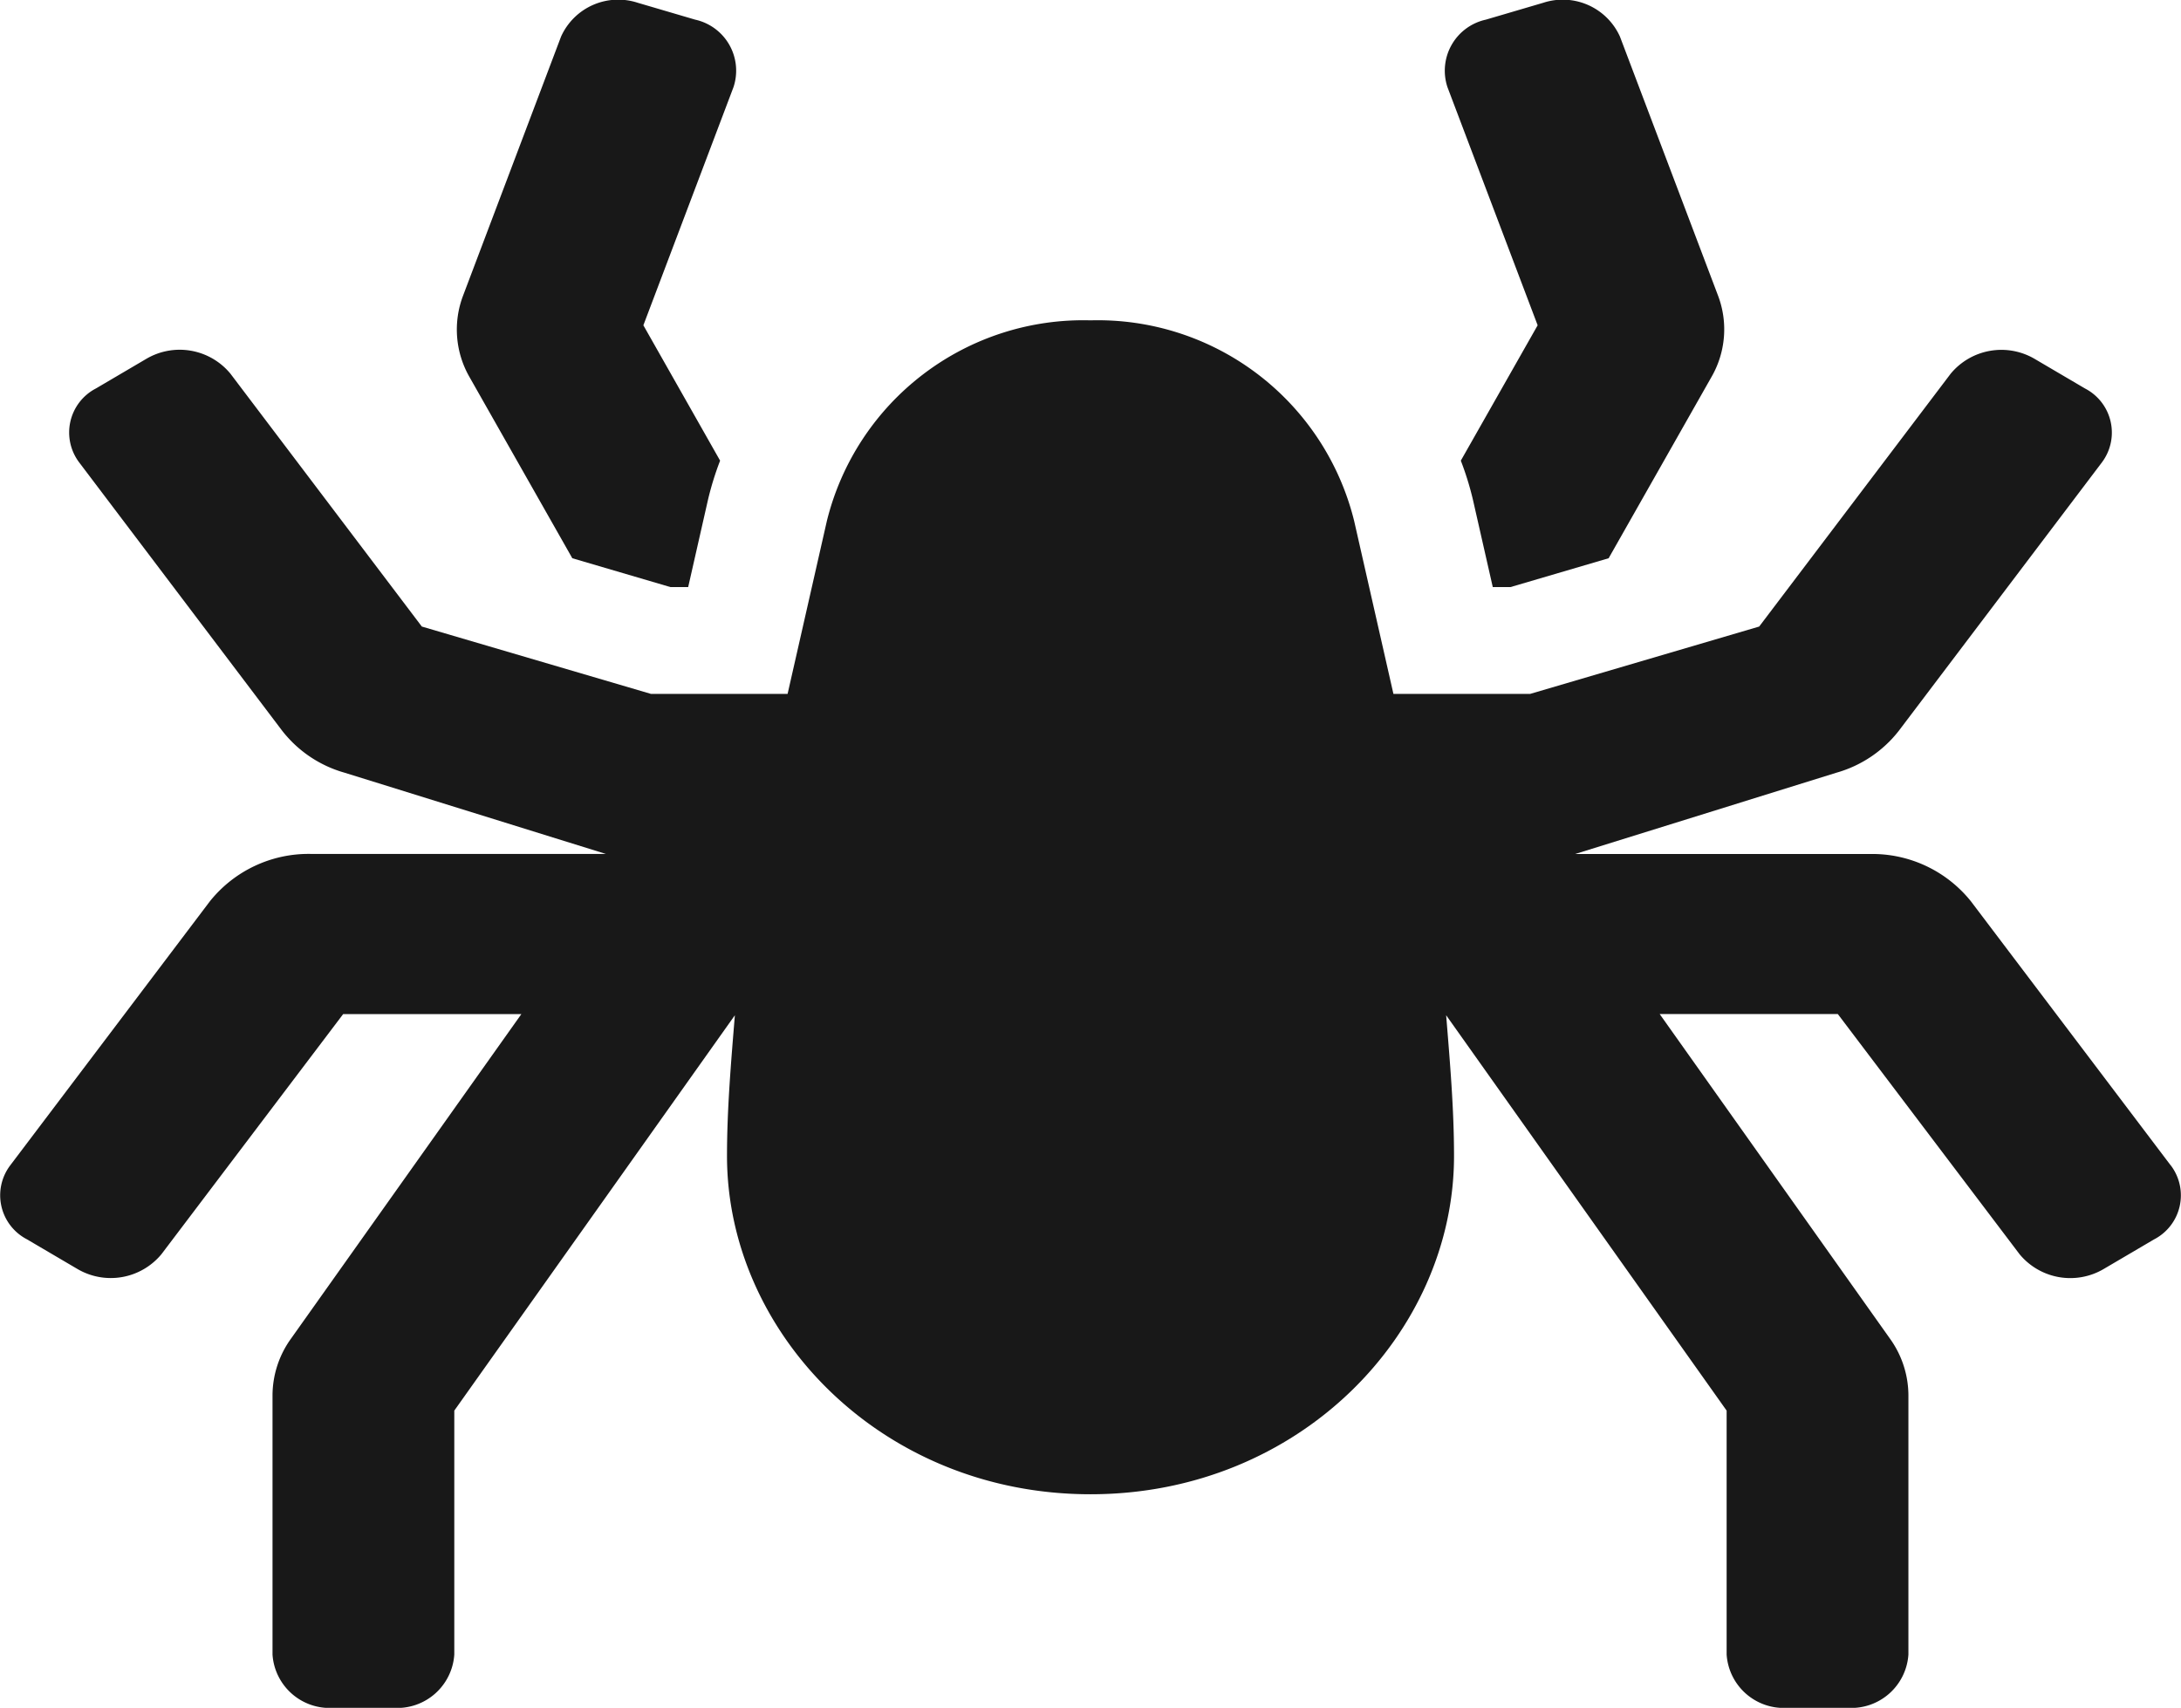 <svg xmlns="http://www.w3.org/2000/svg" width="91.461" height="71.626" viewBox="0 0 91.461 71.626">
  <path id="Icon_awesome-spider" data-name="Icon awesome-spider" d="M24,23.41l4.117,1.21h.742l.829-3.654a12.612,12.612,0,0,1,.51-1.649L26.98,13.64l3.779-9.987A2.191,2.191,0,0,0,29.152.822L26.743.114A2.629,2.629,0,0,0,23.529,1.53L19.418,12.4a4,4,0,0,0,.275,3.418Zm67.03,25.464L82.658,37.807a5.3,5.3,0,0,0-4.227-1.993H66.055L77.01,32.405a5.061,5.061,0,0,0,2.622-1.764l8.511-11.249a2.082,2.082,0,0,0-.705-3.1l-2.113-1.242a2.76,2.76,0,0,0-3.523.621L73.772,26.275,64.166,29.1H58.434l-1.647-7.253a11.074,11.074,0,0,0-11.056-8.414,11.074,11.074,0,0,0-11.056,8.414L33.028,29.1H27.3L17.69,26.275,9.661,15.667a2.759,2.759,0,0,0-3.523-.621L4.024,16.289a2.081,2.081,0,0,0-.705,3.1L11.83,30.641a5.061,5.061,0,0,0,2.622,1.764l10.955,3.406H13.03A5.3,5.3,0,0,0,8.8,37.8L.427,48.875a2.08,2.08,0,0,0,.705,3.1l2.113,1.242A2.76,2.76,0,0,0,6.769,52.6l7.622-10.072h7.473L12.2,56.144a4.09,4.09,0,0,0-.772,2.373v10.87a2.4,2.4,0,0,0,2.541,2.238h2.541a2.4,2.4,0,0,0,2.541-2.238V59.158L30.817,42.577c-.16,1.965-.33,3.932-.33,5.9,0,7.424,6.472,14.189,15.244,14.189s15.244-6.765,15.244-14.189c0-1.972-.171-3.939-.33-5.9L72.407,59.158V69.386a2.4,2.4,0,0,0,2.541,2.238h2.541a2.4,2.4,0,0,0,2.541-2.238V58.515a4.1,4.1,0,0,0-.772-2.373L69.6,42.527H77.07L84.692,52.6a2.76,2.76,0,0,0,3.523.621l2.113-1.242A2.079,2.079,0,0,0,91.034,48.875ZM64.482,13.64,61.26,19.317a12.613,12.613,0,0,1,.51,1.649L62.6,24.62h.742l4.117-1.21,4.311-7.6a3.994,3.994,0,0,0,.275-3.418L67.932,1.53A2.631,2.631,0,0,0,64.718.114L62.31.822A2.192,2.192,0,0,0,60.7,3.654Z" transform="translate(0 0.002)" fill="#181818"/>
</svg>

